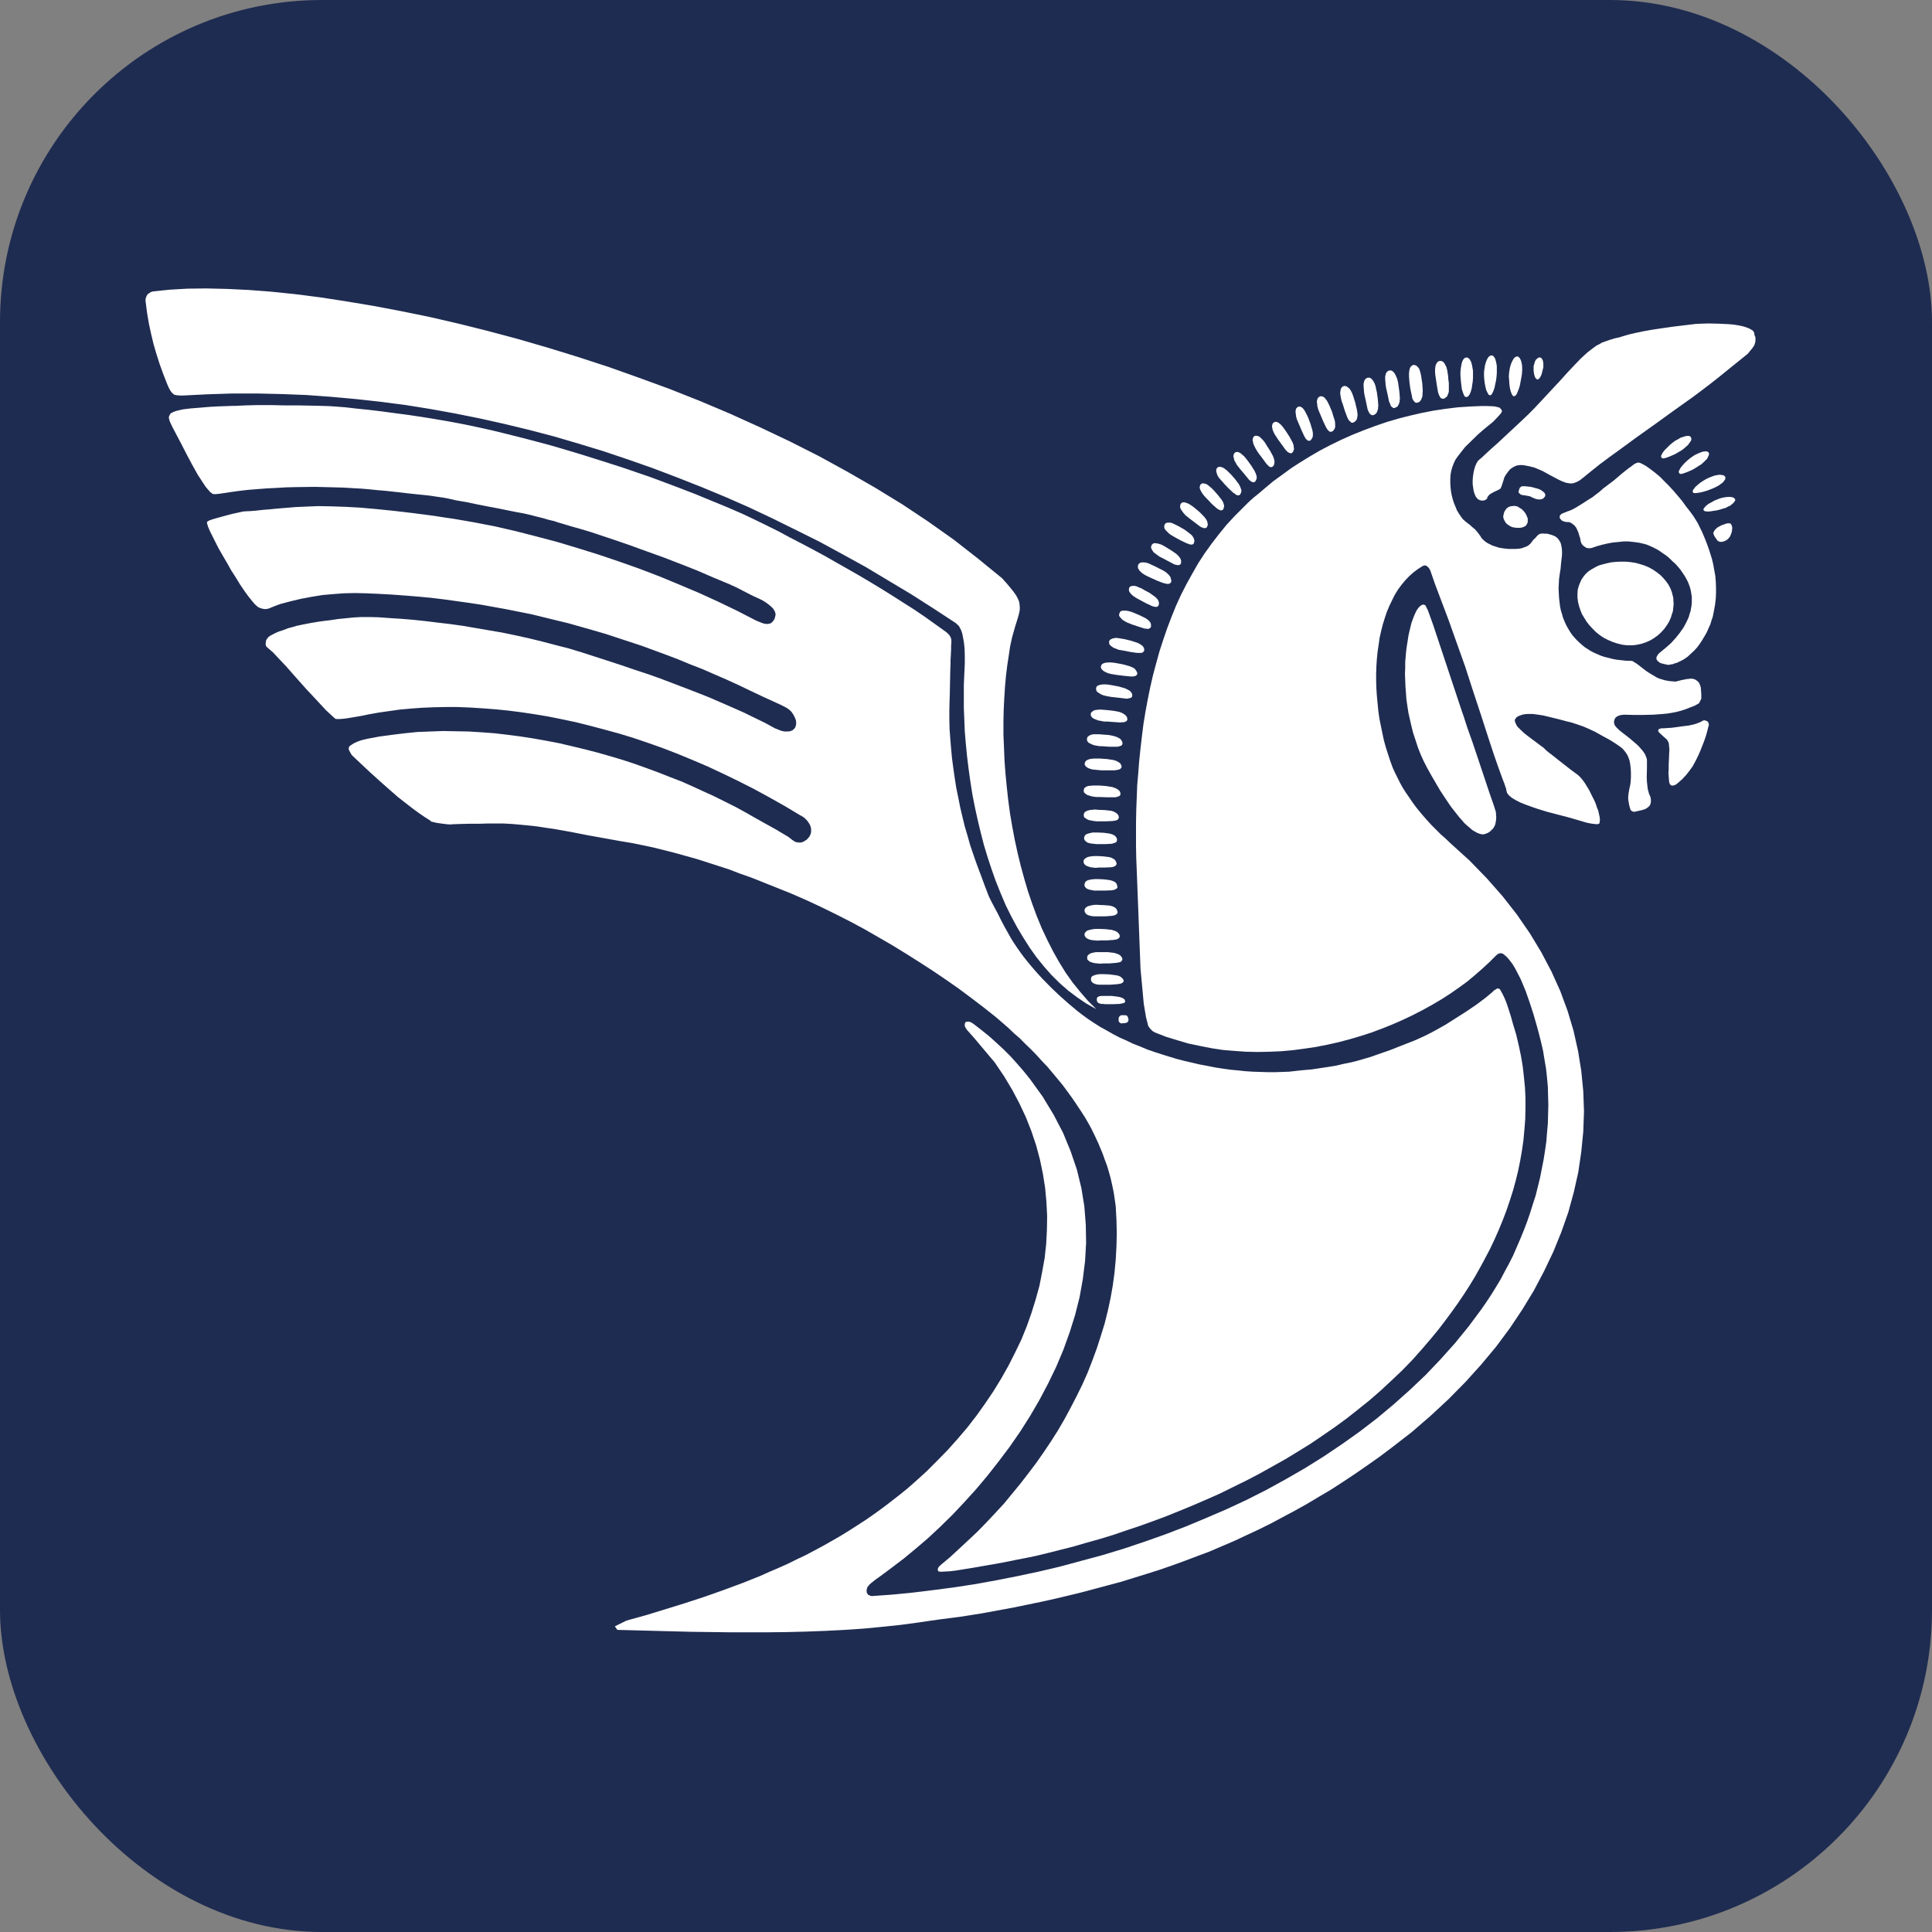 <svg width="24" height="24" viewBox="0 0 24 24" fill="none" xmlns="http://www.w3.org/2000/svg">
<rect x="0" y="0" width="24" height="24" fill="#808080" stroke="none"/>
<rect width="24" height="24" rx="4" fill="#1F2C51"/>
<path d="M18.906 4.646L18.899 4.689L18.89 4.736L18.881 4.786L18.868 4.829L18.853 4.867L18.84 4.898L18.831 4.907L18.824 4.916L18.815 4.92L18.806 4.923L18.799 4.92L18.79 4.913L18.784 4.904L18.778 4.891L18.765 4.857L18.756 4.817L18.75 4.77L18.747 4.721L18.743 4.674L18.747 4.627L18.753 4.587L18.762 4.547L18.774 4.512L18.787 4.484L18.8 4.46L18.815 4.441L18.825 4.435L18.834 4.432L18.84 4.428H18.856L18.865 4.435L18.871 4.441L18.878 4.447L18.89 4.469L18.899 4.494L18.906 4.528L18.909 4.562V4.602L18.906 4.646ZM18.594 4.63L18.591 4.674L18.585 4.724L18.575 4.77L18.566 4.814L18.553 4.854L18.538 4.885L18.532 4.895L18.525 4.904L18.516 4.91H18.507L18.5 4.907L18.491 4.901L18.485 4.891L18.479 4.879L18.463 4.848L18.453 4.808L18.444 4.761L18.438 4.714L18.435 4.665V4.621L18.441 4.578L18.447 4.54L18.457 4.503L18.469 4.472L18.482 4.447L18.497 4.428L18.507 4.422L18.513 4.419L18.522 4.416H18.538L18.544 4.419L18.553 4.425L18.56 4.435L18.572 4.453L18.581 4.481L18.588 4.512L18.594 4.547V4.587V4.63ZM18.298 4.646V4.693L18.295 4.739L18.288 4.783L18.282 4.826L18.27 4.867L18.257 4.898L18.248 4.91L18.242 4.92L18.232 4.926L18.22 4.932H18.21L18.201 4.929L18.192 4.919L18.185 4.907L18.173 4.876L18.16 4.836L18.148 4.742L18.142 4.659V4.624L18.145 4.587L18.151 4.55L18.157 4.516L18.166 4.487L18.179 4.463L18.189 4.453L18.195 4.447L18.204 4.444L18.213 4.441H18.223L18.232 4.444L18.242 4.45L18.251 4.456L18.264 4.475L18.276 4.5L18.285 4.531L18.291 4.565L18.298 4.606V4.646H18.298ZM17.989 4.671L17.992 4.714L17.998 4.758V4.86L17.995 4.876L17.989 4.895L17.983 4.907L17.977 4.923L17.967 4.932L17.955 4.941L17.942 4.951L17.927 4.954L17.914 4.951L17.902 4.947L17.892 4.938L17.886 4.926L17.877 4.91L17.87 4.891L17.864 4.873L17.849 4.786L17.836 4.699L17.83 4.661L17.827 4.627V4.59L17.83 4.559L17.836 4.531L17.849 4.509L17.855 4.5L17.864 4.491L17.874 4.487L17.886 4.484H17.908L17.918 4.491L17.927 4.494L17.942 4.512L17.955 4.534L17.968 4.562L17.977 4.596L17.983 4.63L17.989 4.671ZM17.662 4.724L17.668 4.764L17.671 4.808L17.674 4.851L17.671 4.891V4.91L17.668 4.929L17.662 4.944L17.656 4.96L17.649 4.972L17.64 4.985L17.628 4.994L17.615 5L17.599 5.003H17.587L17.578 4.997L17.568 4.988L17.559 4.976L17.549 4.96L17.543 4.944L17.54 4.923L17.521 4.836L17.509 4.752L17.506 4.715L17.503 4.677V4.643L17.506 4.609L17.512 4.581L17.521 4.559L17.531 4.55L17.537 4.544L17.546 4.537L17.559 4.534H17.568L17.581 4.537L17.59 4.54L17.599 4.547L17.615 4.562L17.631 4.584L17.64 4.612L17.649 4.646L17.656 4.683L17.662 4.724ZM17.372 4.783L17.378 4.826L17.384 4.87L17.387 4.91L17.39 4.951L17.387 4.969V4.988L17.381 5.006L17.378 5.019L17.369 5.034L17.363 5.047L17.35 5.056L17.337 5.062L17.322 5.069H17.309L17.3 5.062L17.288 5.053L17.278 5.044L17.272 5.028L17.266 5.01L17.256 4.991L17.238 4.904L17.219 4.82L17.213 4.783L17.21 4.745L17.207 4.711V4.68L17.213 4.652L17.222 4.627L17.232 4.618L17.238 4.612L17.247 4.606L17.26 4.602H17.282L17.291 4.606L17.3 4.612L17.316 4.627L17.331 4.649L17.344 4.677L17.357 4.708L17.366 4.746L17.372 4.783ZM17.104 4.873L17.11 4.916L17.116 4.96L17.119 5L17.122 5.041L17.119 5.059V5.078L17.113 5.094L17.11 5.109L17.101 5.125L17.094 5.137L17.082 5.146L17.069 5.153L17.054 5.159L17.041 5.156L17.032 5.153L17.02 5.143L17.01 5.131L17.004 5.118L16.994 5.1L16.988 5.081L16.97 4.994L16.951 4.91L16.945 4.873L16.942 4.835L16.939 4.801V4.767L16.945 4.739L16.954 4.717L16.963 4.708L16.97 4.702L16.979 4.696L16.991 4.692H17.013L17.023 4.696L17.032 4.702L17.048 4.717L17.063 4.739L17.076 4.764L17.088 4.798L17.095 4.835L17.104 4.873ZM16.823 4.963L16.836 5.003L16.845 5.044L16.855 5.084L16.861 5.124L16.864 5.143V5.162L16.861 5.18L16.858 5.196L16.855 5.208L16.845 5.224L16.836 5.233L16.823 5.243L16.811 5.249L16.798 5.252L16.786 5.249L16.776 5.239L16.764 5.23L16.755 5.218L16.745 5.202L16.736 5.184L16.705 5.1L16.68 5.019L16.667 4.985L16.658 4.947L16.652 4.913L16.648 4.882L16.652 4.851L16.658 4.826L16.664 4.817L16.67 4.811L16.68 4.801L16.689 4.798L16.698 4.795H16.711L16.72 4.798L16.73 4.801L16.748 4.814L16.767 4.832L16.783 4.857L16.798 4.888L16.811 4.923L16.823 4.963ZM16.53 5.075L16.546 5.112L16.558 5.153L16.571 5.193L16.583 5.233L16.586 5.268V5.302L16.583 5.317L16.577 5.33L16.568 5.342L16.558 5.355L16.546 5.361L16.533 5.364H16.524L16.511 5.358L16.502 5.348L16.49 5.336L16.48 5.32L16.471 5.305L16.433 5.224L16.402 5.15L16.387 5.115L16.374 5.081L16.365 5.047L16.362 5.016L16.358 4.985L16.365 4.96L16.368 4.951L16.374 4.941L16.38 4.935L16.39 4.929L16.399 4.923H16.421L16.43 4.926L16.449 4.935L16.465 4.954L16.483 4.976L16.499 5.007L16.515 5.038L16.53 5.075ZM16.253 5.193L16.281 5.271L16.303 5.345L16.309 5.379V5.414L16.306 5.429L16.3 5.442L16.293 5.454L16.284 5.466L16.275 5.473L16.262 5.476H16.253L16.243 5.47L16.231 5.46L16.221 5.451L16.212 5.435L16.203 5.42L16.168 5.345L16.137 5.271L16.122 5.237L16.109 5.206L16.1 5.171L16.097 5.14L16.093 5.112L16.097 5.091L16.1 5.078L16.106 5.069L16.112 5.063L16.122 5.056L16.128 5.053L16.137 5.05H16.146L16.156 5.053L16.175 5.063L16.19 5.078L16.206 5.1L16.221 5.128L16.237 5.159L16.253 5.193ZM15.975 5.358L16.019 5.426L16.056 5.494L16.069 5.529L16.072 5.56L16.075 5.575L16.072 5.588L16.066 5.603L16.06 5.616L16.05 5.625L16.041 5.631H16.031L16.022 5.628L16.009 5.622L15.997 5.616L15.985 5.603L15.972 5.591L15.922 5.522L15.875 5.457L15.857 5.429L15.838 5.401L15.822 5.37L15.81 5.342L15.804 5.314L15.801 5.289L15.804 5.28L15.807 5.271L15.81 5.261L15.819 5.252L15.825 5.246L15.835 5.243L15.844 5.24H15.854L15.872 5.246L15.891 5.258L15.913 5.277L15.932 5.299L15.953 5.327L15.975 5.358ZM15.732 5.529L15.776 5.597L15.813 5.665L15.826 5.7L15.832 5.731V5.746L15.829 5.762L15.826 5.774L15.819 5.787L15.81 5.796L15.801 5.802H15.779L15.766 5.796L15.757 5.787L15.745 5.774L15.732 5.762L15.682 5.693L15.635 5.631L15.614 5.6L15.598 5.572L15.582 5.541L15.57 5.513L15.564 5.485L15.56 5.463L15.564 5.451V5.441L15.57 5.432L15.576 5.423L15.585 5.417L15.592 5.413H15.61L15.629 5.417L15.651 5.429L15.67 5.448L15.691 5.469L15.713 5.497L15.732 5.529ZM15.498 5.721L15.545 5.786L15.586 5.852L15.601 5.886L15.611 5.917V5.945L15.604 5.961L15.598 5.973L15.592 5.982L15.583 5.989L15.573 5.992L15.561 5.989L15.548 5.985L15.536 5.976L15.523 5.967L15.511 5.954L15.458 5.889L15.408 5.83L15.386 5.802L15.364 5.774L15.349 5.746L15.333 5.718L15.327 5.69L15.321 5.665L15.324 5.656V5.647L15.33 5.637L15.336 5.628L15.342 5.622L15.352 5.616H15.361L15.371 5.613L15.389 5.619L15.408 5.628L15.43 5.647L15.452 5.665L15.476 5.693L15.498 5.721ZM15.29 5.892L15.342 5.951L15.389 6.013L15.405 6.044L15.417 6.076L15.421 6.091V6.104L15.417 6.119L15.411 6.132L15.405 6.144L15.396 6.15L15.386 6.153H15.374L15.361 6.15L15.349 6.141L15.336 6.131L15.321 6.122L15.261 6.066L15.205 6.007L15.184 5.982L15.162 5.958L15.14 5.933L15.124 5.905L15.115 5.88L15.109 5.855V5.833L15.112 5.824L15.118 5.815L15.124 5.808L15.134 5.802L15.14 5.799H15.149L15.171 5.802L15.19 5.808L15.215 5.824L15.24 5.843L15.264 5.867L15.29 5.892ZM15.078 6.091L15.127 6.147L15.174 6.206L15.193 6.237L15.202 6.265L15.206 6.281V6.293L15.202 6.305L15.199 6.321L15.193 6.33L15.184 6.336L15.174 6.34H15.165L15.152 6.336L15.14 6.33L15.124 6.321L15.112 6.312L15.053 6.259L15 6.203L14.978 6.181L14.956 6.156L14.937 6.131L14.922 6.107L14.909 6.082L14.903 6.06V6.048L14.906 6.038L14.909 6.029L14.912 6.02L14.919 6.013L14.928 6.01L14.934 6.004H14.944L14.962 6.007L14.984 6.013L15.006 6.026L15.028 6.045L15.053 6.066L15.078 6.091ZM14.847 6.315L14.906 6.365L14.959 6.42L14.981 6.448L14.996 6.476L14.999 6.492L15.003 6.507V6.52L14.999 6.535L14.993 6.548L14.984 6.557L14.975 6.56H14.953L14.937 6.554L14.921 6.548L14.906 6.539L14.84 6.489L14.778 6.442L14.75 6.42L14.725 6.399L14.703 6.374L14.685 6.349L14.669 6.327L14.66 6.303V6.281L14.663 6.271L14.666 6.262L14.672 6.253L14.678 6.247L14.688 6.243L14.694 6.24H14.716L14.737 6.247L14.762 6.256L14.787 6.271L14.815 6.29L14.847 6.315ZM14.65 6.542L14.719 6.582L14.781 6.629L14.806 6.65L14.825 6.678L14.831 6.691L14.834 6.703L14.838 6.719L14.834 6.734L14.831 6.747L14.825 6.756L14.816 6.762L14.806 6.765H14.794L14.778 6.762L14.763 6.756L14.744 6.75L14.672 6.716L14.604 6.679L14.576 6.663L14.544 6.644L14.52 6.626L14.498 6.604L14.479 6.585L14.466 6.564L14.463 6.551V6.532L14.466 6.52L14.47 6.514L14.476 6.504L14.485 6.498L14.491 6.495L14.51 6.492H14.535L14.56 6.498L14.588 6.511L14.619 6.526L14.65 6.542ZM14.489 6.8L14.554 6.84L14.616 6.883L14.641 6.908L14.66 6.933L14.666 6.946L14.672 6.961V6.989L14.669 7.001L14.663 7.011L14.654 7.017L14.641 7.02H14.629L14.613 7.017L14.597 7.014L14.582 7.008L14.51 6.97L14.441 6.933L14.41 6.918L14.382 6.899L14.357 6.88L14.332 6.862L14.317 6.84L14.304 6.818L14.301 6.809L14.298 6.796L14.301 6.787L14.304 6.778L14.307 6.768L14.314 6.762L14.32 6.756L14.329 6.75L14.348 6.747L14.37 6.75L14.398 6.756L14.426 6.765L14.457 6.781L14.489 6.8ZM14.336 7.03L14.373 7.048L14.41 7.067L14.448 7.086L14.482 7.107L14.51 7.132L14.532 7.157L14.541 7.172L14.544 7.185L14.548 7.2L14.551 7.216L14.548 7.232L14.541 7.241L14.532 7.247L14.52 7.253H14.491L14.473 7.247L14.454 7.244L14.373 7.213L14.298 7.179L14.264 7.163L14.233 7.148L14.201 7.129L14.177 7.11L14.155 7.088L14.142 7.067L14.136 7.057V7.023L14.142 7.014L14.145 7.005L14.155 6.998L14.161 6.992L14.183 6.986H14.208L14.236 6.989L14.267 6.998L14.301 7.014L14.336 7.03ZM14.211 7.328L14.28 7.365L14.342 7.409L14.367 7.43L14.386 7.455L14.392 7.468L14.395 7.48L14.398 7.496L14.395 7.508L14.392 7.52L14.386 7.53L14.376 7.536L14.367 7.539H14.354L14.339 7.536L14.323 7.533L14.307 7.527L14.233 7.492L14.164 7.455L14.136 7.44L14.108 7.424L14.08 7.405L14.058 7.387L14.039 7.365L14.027 7.346L14.024 7.334V7.315L14.027 7.306L14.03 7.297L14.036 7.29L14.046 7.284L14.052 7.281L14.07 7.278H14.095L14.12 7.284L14.148 7.297L14.18 7.309L14.211 7.328ZM14.089 7.614L14.161 7.645L14.23 7.679L14.258 7.698L14.28 7.719L14.289 7.732L14.295 7.744L14.298 7.76V7.788L14.292 7.797L14.283 7.803L14.273 7.81L14.261 7.813L14.245 7.81H14.23L14.214 7.807L14.136 7.782L14.061 7.757L14.03 7.744L13.999 7.732L13.971 7.716L13.946 7.701L13.927 7.682L13.912 7.664L13.905 7.654L13.902 7.645V7.633L13.905 7.623L13.909 7.614L13.912 7.604L13.918 7.598L13.924 7.592L13.943 7.586H13.992L14.024 7.592L14.055 7.601L14.089 7.614ZM13.971 7.94L14.049 7.959L14.127 7.984L14.158 7.999L14.186 8.018L14.196 8.027L14.205 8.04L14.211 8.052L14.214 8.068V8.08L14.208 8.093L14.202 8.099L14.193 8.105L14.18 8.111H14.127L14.043 8.099L13.962 8.083L13.927 8.077L13.893 8.071L13.862 8.058L13.831 8.046L13.809 8.03L13.79 8.015L13.784 8.005L13.778 7.996V7.965L13.784 7.956L13.787 7.949L13.797 7.943L13.815 7.934L13.837 7.928L13.865 7.924L13.899 7.928L13.934 7.934L13.971 7.94ZM13.871 8.238L13.955 8.254L14.033 8.276L14.068 8.291L14.096 8.307L14.105 8.319L14.114 8.332L14.121 8.344L14.127 8.357V8.372L14.124 8.381L14.114 8.391L14.105 8.397L14.092 8.4L14.077 8.403H14.04L13.952 8.394L13.871 8.384L13.834 8.378L13.8 8.372L13.765 8.363L13.734 8.35L13.709 8.335L13.69 8.319L13.684 8.31L13.678 8.3L13.675 8.291V8.282L13.678 8.272L13.681 8.263L13.687 8.254L13.694 8.248L13.712 8.238L13.737 8.232L13.765 8.229H13.796L13.834 8.232L13.871 8.238ZM13.812 8.512L13.893 8.527L13.971 8.549L14.005 8.565L14.033 8.58L14.046 8.593L14.055 8.605L14.062 8.618L14.065 8.63V8.645L14.062 8.655L14.055 8.664L14.043 8.67L14.03 8.673L14.015 8.677L13.996 8.68L13.977 8.677L13.89 8.667L13.809 8.658L13.772 8.652L13.737 8.645L13.703 8.636L13.675 8.624L13.65 8.608L13.628 8.593L13.622 8.583L13.619 8.574L13.616 8.565V8.546L13.619 8.537L13.625 8.527L13.631 8.521L13.65 8.512L13.675 8.505L13.703 8.502H13.737L13.772 8.505L13.812 8.512ZM13.743 8.82L13.828 8.829L13.906 8.844L13.94 8.857L13.971 8.876L13.98 8.885L13.99 8.894L13.999 8.907L14.002 8.922L14.005 8.935L14.002 8.947L13.996 8.956L13.984 8.963L13.971 8.969L13.956 8.972H13.94L13.918 8.975L13.831 8.969L13.75 8.963H13.712L13.678 8.956L13.644 8.95L13.613 8.938L13.588 8.928L13.566 8.913L13.56 8.904L13.554 8.894L13.55 8.885V8.863L13.554 8.854L13.56 8.848L13.566 8.842L13.582 8.829L13.607 8.82L13.635 8.817L13.669 8.814L13.703 8.817L13.743 8.82ZM13.69 9.124L13.728 9.127L13.771 9.13L13.809 9.137L13.846 9.146L13.88 9.158L13.909 9.174L13.921 9.183L13.93 9.196L13.937 9.208L13.943 9.22V9.245L13.937 9.255L13.927 9.264L13.915 9.267L13.899 9.273L13.88 9.276H13.778L13.697 9.27H13.662L13.628 9.264L13.594 9.258L13.566 9.248L13.541 9.236L13.519 9.224L13.513 9.214L13.506 9.205L13.503 9.196V9.174L13.506 9.164L13.51 9.155L13.516 9.149L13.534 9.136L13.556 9.127L13.584 9.121H13.653L13.69 9.124ZM13.665 9.423L13.75 9.429L13.831 9.441L13.865 9.451L13.893 9.466L13.906 9.475L13.918 9.485L13.924 9.497L13.93 9.51L13.934 9.525L13.93 9.534L13.924 9.544L13.915 9.553L13.902 9.559L13.887 9.562L13.868 9.566L13.849 9.569H13.678L13.644 9.566L13.606 9.562L13.572 9.559L13.541 9.55L13.516 9.541L13.494 9.525L13.485 9.519L13.482 9.51L13.475 9.5V9.479L13.479 9.469L13.482 9.463L13.488 9.454L13.506 9.441L13.528 9.432L13.556 9.426L13.591 9.423H13.625H13.665ZM13.653 9.758L13.737 9.764L13.818 9.777L13.852 9.789L13.884 9.805L13.893 9.814L13.906 9.823L13.912 9.836L13.918 9.848V9.873L13.912 9.882L13.899 9.892L13.887 9.895L13.871 9.901L13.856 9.904H13.75L13.665 9.901H13.628L13.594 9.898L13.559 9.892L13.528 9.882L13.5 9.873L13.482 9.857L13.472 9.851L13.466 9.842L13.463 9.833V9.811L13.466 9.802L13.469 9.792L13.475 9.786L13.494 9.773L13.516 9.764L13.547 9.761L13.578 9.758H13.653V9.758ZM13.644 10.06L13.725 10.063L13.803 10.072L13.834 10.081L13.862 10.097L13.874 10.106L13.884 10.116L13.893 10.128L13.896 10.14L13.899 10.156L13.896 10.165L13.89 10.175L13.881 10.184L13.871 10.19L13.856 10.193L13.84 10.196L13.822 10.199L13.737 10.203H13.622L13.588 10.199L13.556 10.193L13.525 10.187L13.5 10.175L13.482 10.162L13.472 10.156L13.466 10.146L13.463 10.137V10.115L13.466 10.106L13.469 10.097L13.475 10.091L13.491 10.078L13.513 10.069L13.541 10.062L13.572 10.059L13.606 10.056L13.644 10.06ZM13.637 10.342L13.712 10.345L13.784 10.355L13.815 10.364L13.843 10.377L13.852 10.386L13.862 10.395L13.871 10.408L13.874 10.42L13.877 10.436L13.874 10.445L13.871 10.454L13.862 10.464L13.849 10.47L13.837 10.473L13.821 10.479L13.803 10.482L13.725 10.486H13.619L13.588 10.482L13.556 10.479L13.528 10.473L13.503 10.464L13.485 10.448L13.478 10.442L13.472 10.433L13.469 10.423L13.466 10.414L13.469 10.402V10.392L13.475 10.386L13.478 10.377L13.494 10.364L13.516 10.355L13.541 10.349L13.569 10.342H13.637V10.342ZM13.631 10.634L13.706 10.638L13.778 10.647L13.809 10.656L13.837 10.672L13.846 10.678L13.856 10.69L13.862 10.703L13.868 10.715L13.871 10.728L13.868 10.74L13.862 10.749L13.856 10.756L13.843 10.762L13.831 10.768L13.815 10.771L13.796 10.774L13.719 10.777H13.644L13.613 10.781L13.578 10.777L13.55 10.774L13.522 10.765L13.497 10.756L13.478 10.743L13.472 10.734L13.466 10.728L13.463 10.718L13.46 10.706V10.697L13.463 10.687L13.466 10.678L13.472 10.672L13.488 10.659L13.51 10.647L13.534 10.641L13.563 10.637L13.594 10.634H13.631V10.634ZM13.64 10.92L13.715 10.924L13.787 10.933L13.818 10.942L13.846 10.954L13.859 10.964L13.868 10.976L13.874 10.986L13.877 11.001L13.881 11.014V11.026L13.874 11.036L13.865 11.042L13.852 11.048L13.84 11.054L13.824 11.057L13.809 11.06L13.731 11.063H13.591L13.559 11.057L13.531 11.051L13.506 11.042L13.488 11.029L13.482 11.02L13.475 11.011L13.472 11.001V10.982L13.475 10.973L13.478 10.964L13.482 10.958L13.497 10.942L13.519 10.933L13.544 10.927L13.572 10.923L13.606 10.92H13.64V10.92ZM13.64 11.241L13.715 11.244L13.787 11.25L13.821 11.259L13.846 11.272L13.859 11.281L13.868 11.29L13.874 11.303L13.88 11.318L13.884 11.331L13.88 11.343L13.874 11.352L13.868 11.359L13.856 11.365L13.843 11.371L13.828 11.374L13.809 11.377L13.731 11.383H13.591L13.562 11.38L13.534 11.374L13.509 11.365L13.491 11.352L13.485 11.343L13.478 11.334L13.475 11.324L13.472 11.315V11.306L13.475 11.296L13.478 11.287L13.485 11.278L13.5 11.265L13.519 11.256L13.544 11.25L13.572 11.243L13.606 11.24H13.64V11.241ZM13.653 11.539L13.731 11.542L13.809 11.551L13.843 11.561L13.871 11.573L13.884 11.582L13.893 11.592L13.902 11.604L13.909 11.617V11.642L13.902 11.651L13.893 11.657L13.881 11.666L13.868 11.67L13.85 11.673L13.834 11.676L13.75 11.682H13.672L13.634 11.685L13.6 11.682L13.569 11.679L13.538 11.673L13.513 11.663L13.494 11.651L13.485 11.642L13.479 11.632L13.475 11.623L13.472 11.614V11.604L13.475 11.595L13.479 11.586L13.485 11.579L13.5 11.564L13.522 11.555L13.55 11.548L13.581 11.542L13.616 11.539H13.653V11.539ZM13.684 11.828H13.765L13.84 11.837L13.874 11.847L13.902 11.859L13.915 11.868L13.924 11.877L13.934 11.89L13.94 11.902L13.943 11.915L13.94 11.927L13.934 11.937L13.924 11.946L13.915 11.952L13.899 11.955L13.884 11.958L13.865 11.961L13.781 11.968H13.703L13.669 11.971L13.634 11.968L13.6 11.965L13.572 11.958L13.544 11.949L13.525 11.937L13.516 11.927L13.509 11.921L13.506 11.912V11.881L13.513 11.871L13.516 11.865L13.534 11.85L13.556 11.84L13.581 11.834L13.612 11.828H13.647H13.684ZM13.7 12.101L13.781 12.104L13.856 12.114L13.89 12.12L13.918 12.132L13.93 12.142L13.94 12.151L13.949 12.161L13.956 12.173L13.959 12.185L13.956 12.195L13.949 12.204L13.94 12.21L13.93 12.216L13.915 12.22L13.899 12.223L13.881 12.226L13.796 12.232H13.653L13.625 12.229L13.603 12.223L13.581 12.213L13.566 12.201L13.563 12.195L13.556 12.188L13.553 12.179V12.151L13.559 12.136L13.569 12.126L13.588 12.117L13.606 12.111L13.634 12.104L13.666 12.101H13.7ZM13.74 12.372H13.812L13.884 12.381L13.915 12.387L13.943 12.397L13.952 12.403L13.962 12.409L13.971 12.418L13.974 12.428L13.977 12.437V12.446L13.971 12.453L13.962 12.459L13.94 12.465L13.906 12.471L13.831 12.474H13.725L13.7 12.471H13.678L13.659 12.465L13.644 12.459L13.634 12.45L13.628 12.437L13.625 12.425V12.409L13.628 12.396L13.634 12.387L13.644 12.381L13.659 12.375L13.681 12.372H13.706H13.74ZM13.946 12.611H13.971L13.993 12.614L14.002 12.62L14.008 12.63L14.014 12.642L14.018 12.661V12.676L14.014 12.689L14.005 12.698L13.996 12.704L13.974 12.71H13.949L13.94 12.713H13.93L13.921 12.71L13.911 12.704L13.905 12.698L13.899 12.692L13.896 12.679V12.651L13.899 12.639L13.902 12.63L13.912 12.623L13.918 12.617L13.927 12.611H13.946V12.611ZM13.619 12.536L13.497 12.468L13.382 12.39L13.27 12.306L13.164 12.213L13.064 12.114L12.97 12.008L12.877 11.893L12.793 11.775L12.712 11.648L12.634 11.517L12.562 11.383L12.493 11.244L12.431 11.098L12.372 10.951L12.319 10.802L12.269 10.65L12.222 10.495L12.182 10.339L12.144 10.181L12.11 10.025L12.079 9.867L12.054 9.708L12.032 9.55L12.013 9.394L11.998 9.242L11.985 9.087L11.979 8.938L11.973 8.792V8.509L11.979 8.372L11.985 8.242V8.142L11.982 8.052L11.973 7.971L11.96 7.903L11.954 7.872L11.945 7.844L11.935 7.819L11.923 7.797L11.913 7.779L11.898 7.763L11.885 7.751L11.87 7.738L11.595 7.558L11.318 7.381L11.037 7.213L10.757 7.045L10.47 6.887L10.183 6.731L9.89 6.585L9.6 6.442L9.304 6.302L9.008 6.172L8.709 6.048L8.41 5.93L8.107 5.815L7.805 5.709L7.499 5.606L7.194 5.513L6.888 5.423L6.58 5.342L6.274 5.268L5.966 5.199L5.657 5.137L5.348 5.081L5.037 5.031L4.728 4.991L4.419 4.957L4.111 4.929L3.805 4.907L3.497 4.895L3.191 4.888H2.886L2.58 4.898L2.278 4.913H2.234L2.197 4.91L2.181 4.907L2.169 4.904L2.156 4.898L2.147 4.888L2.128 4.87L2.11 4.842L2.094 4.811L2.075 4.767L2.029 4.649L1.985 4.528L1.944 4.4L1.907 4.273L1.876 4.143L1.848 4.012L1.826 3.881L1.81 3.754L1.807 3.729L1.81 3.707L1.817 3.686L1.826 3.667L1.838 3.652L1.857 3.639L1.876 3.627L1.901 3.62L2.103 3.599L2.325 3.586L2.562 3.583L2.817 3.589L3.088 3.602L3.375 3.624L3.675 3.655L3.986 3.695L4.31 3.745L4.644 3.801L4.987 3.866L5.339 3.938L5.698 4.021L6.062 4.112L6.433 4.211L6.808 4.32L7.182 4.435L7.562 4.559L7.939 4.693L8.319 4.832L8.697 4.982L9.071 5.14L9.442 5.308L9.809 5.482L10.171 5.665L10.523 5.858L10.869 6.057L11.209 6.265L11.536 6.483L11.851 6.706L12.154 6.943L12.447 7.182L12.503 7.244L12.55 7.3L12.59 7.35L12.621 7.393L12.643 7.434L12.659 7.471L12.665 7.505L12.668 7.539V7.574L12.662 7.608L12.652 7.648L12.64 7.689L12.609 7.788L12.574 7.912L12.549 8.024L12.531 8.145L12.512 8.27L12.496 8.4L12.484 8.537L12.475 8.68L12.468 8.826L12.465 8.975V9.131L12.472 9.286L12.478 9.444L12.49 9.606L12.506 9.771L12.524 9.935L12.546 10.1L12.574 10.265L12.605 10.43L12.64 10.591L12.68 10.756L12.724 10.917L12.771 11.076L12.824 11.231L12.88 11.383L12.942 11.533L13.011 11.679L13.082 11.819L13.157 11.952L13.238 12.083L13.326 12.207L13.419 12.322L13.516 12.434L13.619 12.536Z" fill="white"/>
<path d="M11.681 19.445L11.799 19.346L11.914 19.24L12.028 19.134L12.143 19.026L12.255 18.911L12.363 18.796L12.472 18.678L12.574 18.554L12.676 18.43L12.775 18.302L12.871 18.175L12.964 18.042L13.054 17.908L13.141 17.771L13.222 17.632L13.299 17.489L13.373 17.346L13.445 17.2L13.51 17.054L13.569 16.902L13.624 16.753L13.674 16.598L13.721 16.446L13.761 16.287L13.795 16.129L13.823 15.971L13.845 15.809L13.86 15.648L13.869 15.483L13.873 15.319L13.869 15.154L13.86 14.986L13.848 14.9L13.835 14.813L13.817 14.726L13.798 14.642L13.776 14.561L13.752 14.48L13.724 14.406L13.699 14.335L13.646 14.207L13.597 14.102L13.559 14.024L13.532 13.974L13.482 13.887L13.429 13.804L13.373 13.72L13.318 13.639L13.259 13.558L13.2 13.478L13.138 13.403L13.073 13.325L13.011 13.251L12.943 13.18L12.878 13.108L12.809 13.037L12.738 12.969L12.67 12.9L12.595 12.835L12.524 12.767L12.376 12.639L12.224 12.518L12.069 12.4L11.911 12.282L11.752 12.171L11.591 12.062L11.427 11.956L11.266 11.854L11.089 11.745L10.913 11.643L10.739 11.543L10.566 11.45L10.389 11.36L10.212 11.273L10.026 11.186L9.834 11.102L9.58 11L9.323 10.898L9.189 10.851L9.059 10.801L8.926 10.758L8.79 10.714L8.656 10.671L8.523 10.634L8.387 10.596L8.253 10.562L8.117 10.528L7.984 10.5L7.847 10.472L7.714 10.45L7.509 10.413L7.302 10.376L7.094 10.335L6.886 10.298L6.781 10.283L6.679 10.267L6.573 10.255L6.468 10.245L6.366 10.236L6.26 10.23H6.05L5.954 10.233H5.827L5.706 10.236L5.625 10.239L5.594 10.242L5.551 10.239L5.504 10.233L5.458 10.227L5.414 10.22L5.38 10.211L5.365 10.208L5.355 10.205L5.349 10.199V10.196L5.275 10.149L5.203 10.1L5.135 10.05L5.07 10L4.943 9.901L4.822 9.795L4.707 9.693L4.593 9.59L4.481 9.485L4.369 9.379L4.348 9.342L4.332 9.311V9.295L4.335 9.28L4.345 9.267L4.366 9.252L4.397 9.233L4.435 9.215L4.487 9.196L4.565 9.177L4.717 9.149L4.872 9.128L5.027 9.109L5.185 9.093L5.343 9.087L5.504 9.081L5.662 9.084L5.823 9.087L5.984 9.097L6.145 9.109L6.307 9.128L6.468 9.149L6.629 9.174L6.787 9.202L6.948 9.233L7.106 9.27L7.264 9.308L7.419 9.348L7.574 9.392L7.729 9.438L7.881 9.488L8.03 9.541L8.179 9.596L8.321 9.652L8.467 9.708L8.606 9.77L8.743 9.833L8.879 9.895L9.009 9.96L9.139 10.025L9.263 10.093L9.384 10.162L9.511 10.233L9.641 10.305L9.697 10.339L9.75 10.37L9.796 10.398L9.827 10.422L9.843 10.435L9.858 10.444L9.871 10.454L9.886 10.46L9.902 10.463L9.917 10.466H9.948L9.964 10.463L9.976 10.457L9.992 10.45L10.004 10.441L10.02 10.432L10.032 10.419L10.045 10.404L10.057 10.389L10.066 10.37L10.072 10.354L10.076 10.336V10.298L10.072 10.277L10.066 10.258L10.057 10.239L10.048 10.224L10.035 10.205L10.023 10.19L10.007 10.174L9.992 10.159L9.973 10.146L9.958 10.137L9.939 10.127L9.747 10.012L9.555 9.904L9.366 9.801L9.177 9.705L8.985 9.612L8.799 9.525L8.61 9.444L8.424 9.367L8.238 9.295L8.055 9.23L7.872 9.168L7.689 9.112L7.509 9.063L7.332 9.016L7.156 8.972L6.982 8.935L6.812 8.901L6.645 8.873L6.477 8.848L6.313 8.827L6.152 8.811L5.994 8.799L5.835 8.789L5.684 8.783H5.535L5.389 8.786L5.243 8.792L5.107 8.802L4.971 8.814L4.837 8.833L4.71 8.851L4.586 8.873L4.478 8.895L4.366 8.914L4.311 8.923L4.261 8.929L4.218 8.932H4.174L4.162 8.926L4.149 8.914L4.134 8.901L4.094 8.864L4.044 8.817L3.932 8.696L3.802 8.557L3.672 8.411L3.554 8.277L3.455 8.172L3.393 8.106L3.337 8.057L3.309 8.032L3.303 8.019L3.3 8.007V7.994L3.303 7.973L3.306 7.954L3.319 7.933L3.334 7.914L3.356 7.898L3.384 7.883L3.421 7.864L3.464 7.845L3.52 7.827L3.576 7.805L3.632 7.79L3.687 7.774L3.743 7.762L3.855 7.74L3.969 7.721L4.038 7.712L4.112 7.703L4.196 7.69L4.289 7.681L4.385 7.671L4.487 7.665H4.592L4.701 7.668L4.84 7.678L4.983 7.687L5.129 7.699L5.28 7.715L5.435 7.734L5.59 7.752L5.748 7.774L5.91 7.802L6.074 7.83L6.238 7.858L6.402 7.892L6.57 7.929L6.737 7.97L6.901 8.013L7.069 8.056L7.233 8.106L7.397 8.159L7.562 8.212L7.723 8.265L7.884 8.32L8.045 8.373L8.203 8.429L8.358 8.488L8.513 8.547L8.665 8.606L8.814 8.665L8.957 8.727L9.099 8.789L9.239 8.851L9.372 8.916L9.502 8.979L9.626 9.047L9.657 9.059L9.688 9.072L9.716 9.081L9.747 9.087H9.784L9.815 9.084L9.828 9.078L9.84 9.075L9.849 9.069L9.859 9.059L9.874 9.044L9.884 9.022L9.89 8.997V8.972L9.887 8.948L9.877 8.92L9.865 8.895L9.849 8.867L9.831 8.842L9.809 8.82L9.781 8.799L9.753 8.783L9.691 8.752L9.623 8.721L9.549 8.687L9.474 8.653L9.322 8.581L9.174 8.51L9.025 8.442L8.873 8.376L8.724 8.311L8.572 8.252L8.423 8.19L8.275 8.134L8.123 8.078L7.974 8.023L7.822 7.973L7.67 7.923L7.521 7.874L7.37 7.83L7.218 7.787L7.063 7.743L6.911 7.706L6.759 7.669L6.604 7.631L6.449 7.6L6.294 7.569L6.139 7.541L5.984 7.513L5.826 7.489L5.668 7.467L5.51 7.445L5.352 7.426L5.191 7.411L5.03 7.398L4.868 7.386L4.704 7.377L4.54 7.37L4.41 7.367L4.276 7.37L4.14 7.38L4.004 7.392L3.87 7.414L3.737 7.439L3.607 7.47L3.48 7.504L3.405 7.532L3.337 7.56L3.322 7.563L3.303 7.566H3.288L3.269 7.563L3.253 7.56L3.235 7.554L3.216 7.547L3.198 7.535L3.167 7.507L3.13 7.464L3.083 7.405L3.033 7.336L2.981 7.259L2.928 7.172L2.872 7.085L2.82 6.992L2.767 6.902L2.717 6.815L2.674 6.731L2.637 6.656L2.606 6.594L2.584 6.542L2.578 6.52L2.572 6.504V6.483L2.581 6.476L2.596 6.467L2.621 6.458L2.649 6.448L2.724 6.427L2.804 6.405L2.888 6.383L2.962 6.367L3.015 6.355L3.043 6.352L3.111 6.349L3.185 6.343L3.263 6.334L3.35 6.327L3.442 6.318L3.551 6.309L3.672 6.299L3.808 6.293L3.957 6.287L4.115 6.29L4.289 6.296L4.475 6.306L4.676 6.324L4.893 6.346L5.132 6.374L5.392 6.408L5.513 6.427L5.637 6.445L5.764 6.467L5.891 6.489L6.145 6.538L6.402 6.597L6.66 6.663L6.917 6.731L7.177 6.809L7.434 6.889L7.692 6.976L7.946 7.066L8.197 7.162L8.445 7.265L8.687 7.367L8.925 7.476L9.158 7.588L9.381 7.703L9.421 7.721L9.462 7.737L9.48 7.743L9.499 7.749H9.514L9.533 7.752L9.548 7.749L9.564 7.746L9.579 7.74L9.592 7.728L9.604 7.715L9.617 7.697L9.626 7.675L9.632 7.647L9.635 7.634L9.632 7.619L9.629 7.606L9.623 7.591L9.604 7.56L9.576 7.532L9.545 7.507L9.511 7.482L9.477 7.461L9.44 7.442L9.359 7.405L9.26 7.355L9.158 7.302L9.065 7.259L8.863 7.175L8.662 7.088L8.457 7.007L8.25 6.927L8.042 6.852L7.838 6.778L7.63 6.706L7.425 6.638L7.342 6.61L7.218 6.573L7.084 6.535L6.982 6.504L6.939 6.492L6.883 6.473L6.818 6.458L6.743 6.436L6.666 6.417L6.585 6.396L6.502 6.377L6.418 6.362L6.322 6.343L6.201 6.318L6.068 6.293L5.925 6.265L5.792 6.237L5.668 6.216L5.572 6.194L5.507 6.182L5.438 6.172L5.339 6.157L5.212 6.144L5.073 6.129L4.933 6.113L4.797 6.098L4.682 6.088L4.595 6.079L4.49 6.07L4.381 6.064L4.267 6.057L4.152 6.054L3.916 6.048L3.675 6.051L3.554 6.054L3.436 6.061L3.315 6.067L3.198 6.076L3.083 6.085L2.971 6.098L2.863 6.113L2.757 6.129L2.714 6.135L2.68 6.138H2.652L2.637 6.132L2.612 6.113L2.584 6.082L2.553 6.045L2.522 5.998L2.454 5.893L2.385 5.769L2.317 5.641L2.255 5.52L2.199 5.414L2.159 5.337L2.141 5.303L2.125 5.269L2.11 5.238L2.1 5.203L2.097 5.188L2.1 5.172L2.106 5.16L2.113 5.144L2.125 5.132L2.144 5.123L2.165 5.113L2.193 5.104L2.23 5.095L2.274 5.085L2.323 5.079L2.376 5.073L2.488 5.064L2.606 5.054L2.714 5.048L2.81 5.045L2.885 5.042H2.925L3.049 5.036L3.198 5.032H3.365L3.539 5.036H3.706L3.861 5.039L3.994 5.042L4.09 5.045L4.18 5.051L4.295 5.06L4.431 5.076L4.58 5.091L4.738 5.11L4.902 5.132L5.07 5.154L5.231 5.178L5.404 5.206L5.584 5.237L5.764 5.271L5.944 5.309L6.124 5.349L6.303 5.393L6.486 5.439L6.666 5.486L6.849 5.535L7.029 5.588L7.206 5.641L7.385 5.697L7.562 5.753L7.736 5.809L7.909 5.868L8.08 5.927L8.247 5.989L8.436 6.06L8.638 6.138L8.842 6.222L9.044 6.305L9.23 6.386L9.394 6.464L9.527 6.529L9.67 6.6L9.809 6.675L9.952 6.749L10.094 6.824L10.237 6.901L10.379 6.982L10.522 7.063L10.664 7.144L10.804 7.227L10.943 7.311L11.083 7.398L11.219 7.485L11.356 7.572L11.489 7.662L11.619 7.755L11.749 7.848L11.765 7.861L11.777 7.873L11.79 7.886L11.799 7.898L11.812 7.923L11.818 7.948V7.991L11.815 8.019V8.063L11.812 8.131L11.808 8.199V8.243L11.805 8.317L11.802 8.457L11.799 8.603L11.796 8.702L11.793 8.82V8.938L11.796 9.059L11.805 9.18L11.815 9.301L11.827 9.426L11.843 9.547L11.861 9.671L11.88 9.792L11.905 9.913L11.929 10.034L11.957 10.152L11.985 10.267L12.019 10.382L12.05 10.493L12.087 10.602L12.103 10.649L12.128 10.72L12.159 10.804L12.193 10.894L12.227 10.987L12.258 11.068L12.283 11.133L12.301 11.17L12.32 11.208L12.351 11.267L12.391 11.341L12.431 11.422L12.475 11.506L12.518 11.583L12.555 11.649L12.583 11.695L12.624 11.757L12.667 11.819L12.71 11.878L12.757 11.937L12.803 11.993L12.853 12.052L12.903 12.108L12.952 12.161L13.055 12.266L13.163 12.369L13.275 12.468L13.386 12.561L13.451 12.611L13.52 12.661L13.594 12.71L13.668 12.757L13.746 12.8L13.823 12.844L13.907 12.888L13.991 12.925L14.074 12.965L14.161 12.999L14.251 13.037L14.341 13.068L14.434 13.098L14.527 13.127L14.62 13.155L14.713 13.179L14.809 13.201L14.902 13.223L14.998 13.241L15.094 13.26L15.19 13.275L15.283 13.288L15.379 13.297L15.472 13.307L15.565 13.313L15.658 13.316L15.751 13.319H15.841L15.928 13.316L16.014 13.313L16.101 13.303L16.185 13.294L16.293 13.285L16.399 13.269L16.498 13.254L16.597 13.238L16.69 13.216L16.78 13.198L16.867 13.176L16.953 13.151L17.034 13.127L17.115 13.098L17.195 13.07L17.273 13.043L17.422 12.984L17.573 12.925L17.629 12.9L17.691 12.872L17.753 12.841L17.818 12.807L17.952 12.732L18.085 12.648L18.215 12.565L18.339 12.481L18.398 12.437L18.451 12.397L18.5 12.357L18.544 12.319L18.562 12.301L18.581 12.291L18.593 12.282L18.606 12.279H18.615L18.625 12.285L18.634 12.291L18.643 12.307L18.665 12.347L18.689 12.397L18.711 12.45L18.73 12.505L18.767 12.62L18.795 12.72L18.835 12.853L18.866 12.984L18.894 13.117L18.916 13.248L18.931 13.381L18.944 13.512L18.95 13.642V13.773L18.947 13.903L18.937 14.03L18.925 14.161L18.907 14.288L18.885 14.415L18.86 14.539L18.829 14.666L18.795 14.79L18.755 14.915L18.714 15.036L18.668 15.157L18.618 15.278L18.566 15.396L18.51 15.514L18.448 15.632L18.386 15.747L18.321 15.862L18.253 15.974L18.181 16.085L18.107 16.194L18.029 16.303L17.949 16.411L17.868 16.517L17.784 16.619L17.667 16.756L17.546 16.892L17.419 17.023L17.288 17.147L17.155 17.271L17.016 17.392L16.873 17.507L16.731 17.619L16.582 17.728L16.43 17.833L16.278 17.936L16.123 18.032L15.965 18.128L15.804 18.218L15.643 18.308L15.482 18.392L15.317 18.473L15.153 18.554L14.986 18.628L14.821 18.699L14.654 18.768L14.486 18.836L14.319 18.898L14.155 18.957L13.987 19.013L13.823 19.069L13.659 19.119L13.494 19.165L13.333 19.212L13.175 19.252L13.017 19.292L12.859 19.33L12.772 19.348L12.627 19.376L12.444 19.413L12.245 19.448L12.047 19.482L11.873 19.51L11.799 19.519L11.737 19.522L11.694 19.525L11.666 19.522L11.656 19.519L11.653 19.513L11.65 19.503V19.491L11.653 19.479L11.659 19.469L11.669 19.457L11.681 19.445ZM18.813 6.284L18.785 6.287L18.761 6.29L18.739 6.299L18.72 6.312L18.705 6.33L18.692 6.349L18.683 6.371L18.677 6.396L18.674 6.411V6.424L18.677 6.436L18.68 6.448L18.692 6.473L18.708 6.498L18.73 6.517L18.757 6.535L18.785 6.548L18.816 6.554L18.844 6.557H18.875L18.903 6.554L18.928 6.545L18.937 6.541L18.947 6.535L18.956 6.529L18.962 6.52L18.968 6.51L18.974 6.498L18.978 6.486V6.439L18.971 6.424L18.965 6.408L18.95 6.377L18.928 6.349L18.903 6.324L18.872 6.306L18.86 6.296L18.844 6.29L18.829 6.287L18.813 6.284ZM18.457 10.357L18.432 10.364H18.407L18.379 10.357L18.348 10.345L18.32 10.329L18.289 10.311L18.258 10.283L18.224 10.255L18.19 10.224L18.159 10.187L18.125 10.149L18.091 10.106L18.023 10.019L17.958 9.923L17.892 9.823L17.834 9.724L17.778 9.628L17.728 9.538L17.685 9.454L17.651 9.379L17.626 9.317L17.61 9.274L17.583 9.19L17.555 9.106L17.533 9.019L17.514 8.935L17.496 8.855L17.483 8.771L17.471 8.687L17.465 8.606L17.459 8.526L17.456 8.448L17.453 8.37L17.456 8.296V8.224L17.462 8.153L17.468 8.085L17.477 8.019L17.487 7.957L17.496 7.898L17.508 7.843L17.521 7.79L17.533 7.74L17.549 7.697L17.564 7.656L17.58 7.619L17.595 7.588L17.611 7.563L17.629 7.541L17.645 7.526L17.66 7.517L17.676 7.51L17.694 7.513L17.707 7.52L17.738 7.582L17.803 7.762L18.163 8.845L18.181 8.895L18.224 9.029L18.29 9.215L18.364 9.435L18.438 9.656L18.503 9.851L18.553 9.994L18.575 10.063L18.581 10.081L18.584 10.103V10.125L18.587 10.149L18.584 10.193L18.578 10.224L18.575 10.24L18.569 10.255L18.559 10.274L18.547 10.293L18.528 10.311L18.509 10.33L18.485 10.345L18.457 10.357ZM20.67 9.047H20.645L20.627 9.05L20.611 9.056L20.602 9.063L20.599 9.069V9.078L20.602 9.088L20.608 9.097L20.657 9.143L20.71 9.19L20.716 9.202L20.723 9.215L20.729 9.227L20.732 9.246L20.735 9.28L20.738 9.311L20.735 9.361L20.732 9.432L20.729 9.504V9.56L20.726 9.603L20.729 9.643L20.732 9.684L20.735 9.715L20.738 9.727L20.744 9.74L20.75 9.749L20.759 9.755L20.766 9.758H20.788L20.797 9.755L20.819 9.746L20.843 9.727L20.868 9.705L20.896 9.681L20.945 9.628L20.989 9.572L21.02 9.529L21.032 9.51L21.067 9.445L21.098 9.382L21.122 9.327L21.144 9.271L21.166 9.215L21.187 9.156L21.206 9.091L21.224 9.019L21.228 9.01V8.998L21.224 8.988V8.979L21.215 8.966L21.203 8.957L21.187 8.951L21.172 8.948L21.156 8.951L21.141 8.96L21.122 8.97L21.1 8.979L21.076 8.988L21.045 8.998L20.977 9.013L20.902 9.022L20.831 9.032L20.763 9.041L20.71 9.044L20.67 9.047Z" fill="white"/>
<path d="M20.328 4.463L20.418 4.413L20.514 4.37L20.613 4.333L20.713 4.296L20.812 4.268L20.908 4.24L21.004 4.219L21.1 4.2L21.19 4.185L21.274 4.175L21.352 4.169L21.423 4.166H21.485L21.538 4.169L21.581 4.178L21.612 4.188L21.631 4.203L21.634 4.222L21.621 4.247L21.596 4.277L21.559 4.311L21.513 4.348L21.454 4.392L21.389 4.435L21.234 4.54L21.06 4.658L20.97 4.723L20.874 4.787L20.781 4.859L20.688 4.93L20.57 5.022L20.449 5.112L20.326 5.202L20.204 5.282L20.146 5.322L20.087 5.356L20.031 5.387L19.975 5.415L19.922 5.437L19.87 5.455L19.823 5.468L19.78 5.474L19.755 5.477L19.73 5.474L19.706 5.468L19.684 5.462L19.662 5.449L19.64 5.437L19.622 5.425L19.603 5.409L19.569 5.378L19.541 5.344L19.517 5.313L19.498 5.289L19.486 5.255L19.483 5.236L19.486 5.217L19.489 5.199L19.495 5.177L19.501 5.156L19.513 5.131L19.544 5.085L19.582 5.032L19.628 4.976L19.684 4.921L19.746 4.865L19.817 4.806L19.892 4.748L19.972 4.689L20.056 4.63L20.143 4.571L20.236 4.516L20.328 4.463ZM21.451 4.605L21.351 4.686L21.249 4.766L21.144 4.846L21.032 4.93L20.802 5.094L20.567 5.264L20.328 5.434L20.096 5.604L19.981 5.687L19.869 5.771L19.761 5.857L19.658 5.941L19.621 5.969L19.587 5.987L19.553 6L19.522 6.006L19.488 6.003L19.454 5.997L19.41 5.981L19.364 5.96L19.258 5.904L19.162 5.851L19.113 5.83L19.06 5.808L19.001 5.793L18.933 5.78L18.908 5.777H18.883L18.862 5.78L18.84 5.783L18.818 5.793L18.8 5.802L18.781 5.814L18.762 5.827L18.735 5.858L18.71 5.892L18.688 5.929L18.676 5.969L18.66 6.019L18.648 6.052L18.638 6.071L18.598 6.093L18.558 6.111L18.514 6.136L18.496 6.151L18.477 6.176L18.471 6.198L18.44 6.216L18.409 6.219L18.381 6.213L18.356 6.198L18.335 6.173L18.319 6.139L18.307 6.102L18.301 6.062L18.294 6.016V5.969L18.297 5.923L18.304 5.876L18.313 5.833L18.325 5.793L18.341 5.756L18.36 5.725L18.384 5.703L18.403 5.688L18.453 5.641L18.527 5.573L18.617 5.493L18.716 5.4L18.815 5.308L18.911 5.218L18.992 5.141L19.063 5.069L19.138 4.989L19.215 4.906L19.296 4.819L19.38 4.729L19.463 4.637L19.55 4.544L19.637 4.454L19.68 4.414L19.721 4.377L19.761 4.346L19.798 4.318L19.832 4.293L19.869 4.275L19.9 4.256L19.934 4.244L19.997 4.222L20.055 4.204L20.114 4.191L20.173 4.173L20.238 4.154L20.316 4.136L20.406 4.117L20.511 4.098L20.629 4.08L20.759 4.061L20.905 4.043L21.066 4.024L21.128 4.021L21.227 4.018L21.348 4.021L21.479 4.027L21.541 4.033L21.603 4.043L21.658 4.055L21.705 4.071L21.727 4.08L21.745 4.089L21.776 4.108L21.792 4.136L21.795 4.163L21.807 4.191V4.231L21.804 4.253L21.798 4.272L21.792 4.29L21.767 4.327L21.736 4.364L21.711 4.395L21.451 4.605ZM19.001 6.046L18.97 6.043L18.945 6.04H18.905L18.88 6.058L18.865 6.099V6.12L18.893 6.145L18.918 6.151L18.945 6.154L18.977 6.16L19.008 6.166L19.032 6.179L19.06 6.191L19.085 6.2L19.113 6.204H19.135L19.156 6.2L19.175 6.188L19.193 6.167L19.197 6.145L19.187 6.123L19.159 6.099L19.134 6.083L19.104 6.071L19.069 6.062L19.035 6.052L19.001 6.046ZM20.238 7.332L20.195 7.32L20.154 7.317H20.114L20.08 7.323L20.049 7.335L20.024 7.351L20.003 7.372L19.99 7.4L19.987 7.428L19.99 7.459L20.003 7.487L20.024 7.515L20.049 7.542L20.08 7.567L20.117 7.586L20.158 7.604L20.198 7.614L20.241 7.62H20.279L20.316 7.614L20.347 7.601L20.372 7.586L20.39 7.564L20.403 7.536L20.409 7.508L20.403 7.478L20.39 7.45L20.372 7.422L20.347 7.394L20.316 7.369L20.279 7.348L20.238 7.332ZM20.192 7.125L20.151 7.119L20.108 7.116L20.065 7.119L20.024 7.122L19.981 7.128L19.944 7.141L19.904 7.153L19.869 7.168L19.835 7.184L19.804 7.205L19.776 7.227L19.755 7.252L19.739 7.28L19.727 7.311L19.717 7.341V7.36L19.723 7.413L19.733 7.45L19.745 7.487L19.764 7.524L19.785 7.558L19.807 7.595L19.835 7.632L19.866 7.666L19.897 7.697L19.931 7.728L19.965 7.756L20.006 7.781L20.043 7.802L20.083 7.821L20.123 7.836L20.164 7.846L20.207 7.852H20.285L20.325 7.846L20.362 7.833L20.396 7.821L20.43 7.805L20.461 7.784L20.489 7.762L20.514 7.734L20.539 7.706L20.557 7.676L20.573 7.641L20.585 7.604L20.595 7.564L20.598 7.524V7.484L20.591 7.447L20.582 7.41L20.57 7.373L20.551 7.342L20.529 7.311L20.508 7.28L20.48 7.255L20.449 7.231L20.418 7.209L20.384 7.187L20.35 7.169L20.312 7.156L20.272 7.141L20.232 7.132L20.192 7.125ZM20.192 6.977H20.13L20.071 6.98L20.012 6.986L19.959 6.998L19.907 7.011L19.857 7.026L19.814 7.048L19.77 7.073L19.733 7.097L19.699 7.128L19.671 7.162L19.646 7.199L19.628 7.239L19.612 7.28L19.599 7.326L19.596 7.376V7.425L19.603 7.478L19.615 7.527L19.631 7.577L19.652 7.629L19.68 7.675L19.711 7.725L19.745 7.768L19.786 7.812L19.826 7.852L19.872 7.889L19.922 7.923L19.978 7.951L20.034 7.975L20.092 7.994L20.154 8.009L20.186 8.013L20.216 8.016H20.279L20.31 8.013L20.337 8.009L20.366 8.003L20.393 7.997L20.449 7.978L20.502 7.954L20.548 7.926L20.595 7.892L20.635 7.855L20.672 7.815L20.706 7.768L20.734 7.722L20.756 7.672L20.772 7.62L20.781 7.595L20.784 7.567L20.787 7.539L20.79 7.512V7.484L20.787 7.459V7.431L20.781 7.406L20.768 7.354L20.75 7.308L20.725 7.261L20.694 7.218L20.66 7.178L20.623 7.141L20.579 7.107L20.533 7.076L20.483 7.048L20.431 7.026L20.375 7.008L20.316 6.992L20.257 6.983L20.192 6.977ZM19.531 6.33L19.5 6.343L19.466 6.355L19.42 6.374L19.398 6.383L19.376 6.405V6.436L19.398 6.464L19.423 6.476L19.441 6.482L19.466 6.485H19.488L19.506 6.491L19.525 6.501L19.556 6.525L19.581 6.556L19.606 6.612L19.618 6.652L19.63 6.689L19.637 6.729L19.646 6.751L19.658 6.77L19.692 6.797L19.711 6.807L19.733 6.81H19.754L19.773 6.807L19.838 6.785L19.906 6.766L19.971 6.751L20.037 6.739L20.102 6.733L20.167 6.726H20.232L20.297 6.733L20.362 6.742L20.427 6.757L20.458 6.766L20.489 6.779L20.523 6.794L20.555 6.81L20.585 6.825L20.62 6.847L20.651 6.869L20.682 6.89L20.716 6.915L20.747 6.943L20.778 6.974L20.812 7.004L20.846 7.042L20.877 7.079L20.902 7.116L20.927 7.153L20.948 7.19L20.967 7.227L20.982 7.264L20.995 7.301L21.004 7.338L21.01 7.376L21.016 7.413V7.484L21.013 7.521L21.007 7.555L21.001 7.592L20.989 7.626L20.979 7.663L20.964 7.697L20.948 7.731L20.93 7.765L20.911 7.799L20.889 7.83L20.865 7.864L20.815 7.926L20.759 7.988L20.697 8.043L20.629 8.099L20.607 8.118L20.592 8.136L20.576 8.167L20.579 8.195L20.598 8.217L20.623 8.235L20.641 8.241L20.694 8.254L20.728 8.26L20.753 8.254L20.778 8.251L20.802 8.241L20.827 8.235L20.874 8.213L20.92 8.189L20.964 8.158L21.004 8.121L21.044 8.084L21.081 8.044L21.116 7.997L21.146 7.951L21.174 7.904L21.202 7.855L21.224 7.805L21.246 7.756L21.261 7.707L21.277 7.66L21.292 7.583L21.305 7.512L21.314 7.437L21.317 7.366V7.295L21.314 7.224L21.308 7.153L21.295 7.082L21.283 7.014L21.267 6.946L21.246 6.878L21.224 6.81L21.199 6.742L21.172 6.674L21.143 6.606L21.109 6.537L21.091 6.5L21.063 6.454L21.029 6.401L20.988 6.346L20.942 6.287L20.895 6.222L20.843 6.16L20.79 6.098L20.734 6.037L20.675 5.978L20.62 5.922L20.561 5.873L20.505 5.83L20.452 5.792L20.427 5.777L20.403 5.765L20.378 5.752L20.356 5.746L20.335 5.749L20.303 5.764L20.266 5.792L20.223 5.823L20.145 5.885L20.099 5.925L20.043 5.972L19.978 6.021L19.916 6.068L19.86 6.117L19.826 6.142L19.783 6.176L19.727 6.21L19.671 6.247L19.575 6.306L19.531 6.33ZM12.357 13.198L12.472 13.368L12.574 13.538L12.664 13.708L12.745 13.881L12.813 14.054L12.872 14.23L12.918 14.403L12.955 14.58L12.983 14.756L12.999 14.932L13.008 15.105L13.005 15.281L12.996 15.454L12.977 15.628L12.946 15.801L12.912 15.974L12.865 16.144L12.813 16.311L12.754 16.478L12.686 16.645L12.608 16.806L12.527 16.966L12.438 17.124L12.341 17.282L12.239 17.433L12.134 17.581L12.019 17.73L11.898 17.872L11.774 18.011L11.644 18.144L11.511 18.277L11.371 18.404L11.272 18.491L11.173 18.571L11.07 18.651L10.968 18.729L10.866 18.803L10.76 18.877L10.655 18.945L10.549 19.013L10.444 19.078L10.336 19.14L10.227 19.202L10.119 19.26L10.007 19.319L9.895 19.372L9.784 19.427L9.672 19.477L9.557 19.526L9.446 19.576L9.331 19.622L9.213 19.669L8.98 19.755L8.745 19.838L8.506 19.916L8.267 19.99L8.026 20.064L7.781 20.132L7.638 20.203L7.669 20.247L7.898 20.253L8.128 20.259L8.36 20.265L8.596 20.271L8.832 20.274L9.071 20.277H9.545L9.784 20.274L10.022 20.268L10.258 20.259L10.494 20.247L10.729 20.231L10.959 20.209L11.188 20.185L11.418 20.154L11.545 20.135L11.672 20.117L11.796 20.101L11.914 20.086L12.019 20.07L12.112 20.055L12.19 20.043L12.245 20.033L12.596 19.968L12.94 19.897L13.107 19.86L13.275 19.82L13.439 19.78L13.604 19.736L13.765 19.693L13.926 19.65L14.087 19.6L14.245 19.551L14.403 19.501L14.562 19.446L14.716 19.39L14.872 19.331L15.027 19.273L15.178 19.208L15.33 19.143L15.482 19.072L15.634 19.001L15.786 18.926L15.935 18.846L16.087 18.765L16.236 18.682L16.385 18.593L16.537 18.503L16.685 18.407L16.834 18.308L16.986 18.203L17.135 18.098L17.284 17.986L17.535 17.792L17.771 17.588L17.994 17.381L18.205 17.167L18.4 16.951L18.586 16.728L18.756 16.499L18.911 16.267L19.054 16.032L19.181 15.791L19.296 15.55L19.395 15.306L19.482 15.059L19.55 14.811L19.606 14.561L19.643 14.31L19.668 14.057L19.677 13.806L19.668 13.556L19.643 13.302L19.603 13.055L19.547 12.804L19.473 12.557L19.383 12.313L19.274 12.071L19.147 11.83L19.005 11.595L18.843 11.36L18.667 11.135L18.468 10.909L18.254 10.689L18.019 10.476L17.957 10.417L17.895 10.362L17.839 10.306L17.783 10.25L17.73 10.192L17.681 10.136L17.631 10.077L17.587 10.022L17.544 9.963L17.504 9.904L17.464 9.846L17.426 9.787L17.392 9.725L17.361 9.663L17.33 9.601L17.302 9.54L17.271 9.456L17.243 9.37L17.215 9.283L17.191 9.196L17.172 9.107L17.153 9.014L17.135 8.924L17.122 8.831L17.113 8.739L17.104 8.646L17.098 8.553L17.095 8.46V8.368L17.098 8.275L17.104 8.185L17.113 8.096L17.126 8.009L17.138 7.923L17.157 7.839L17.178 7.756L17.203 7.675L17.228 7.601L17.259 7.527L17.293 7.456L17.327 7.388L17.367 7.323L17.411 7.264L17.457 7.208L17.507 7.156L17.56 7.109L17.618 7.066L17.677 7.029L17.699 7.023L17.721 7.029L17.749 7.054L17.767 7.085L17.826 7.255L17.994 7.7L18.201 8.281L18.251 8.436L18.3 8.587L18.35 8.739L18.4 8.89L18.449 9.042L18.499 9.196L18.549 9.348L18.601 9.499L18.638 9.601L18.672 9.694L18.688 9.734L18.7 9.771L18.71 9.799L18.713 9.821L18.722 9.852L18.747 9.883L18.765 9.898L18.784 9.913L18.806 9.926L18.831 9.941L18.886 9.969L18.948 9.994L19.014 10.018L19.085 10.043L19.224 10.086L19.355 10.12L19.463 10.148L19.531 10.167L19.593 10.185L19.711 10.22L19.773 10.232L19.826 10.238H19.848L19.869 10.229L19.875 10.185L19.872 10.152L19.863 10.111L19.854 10.071L19.838 10.031L19.823 9.985L19.804 9.941L19.782 9.898L19.761 9.855L19.739 9.811L19.714 9.771L19.692 9.734L19.668 9.7L19.643 9.669L19.621 9.645L19.6 9.626L19.516 9.564L19.389 9.465L19.268 9.369L19.215 9.329L19.175 9.289L19.128 9.255L19.079 9.218L19.029 9.181L18.98 9.144L18.933 9.107L18.893 9.069L18.852 9.029L18.84 9.011L18.831 8.992L18.818 8.961V8.94L18.837 8.912L18.859 8.897L18.883 8.888L18.911 8.878L18.942 8.872L18.973 8.869H19.038L19.107 8.878L19.172 8.888L19.234 8.903L19.284 8.915L19.373 8.937L19.454 8.959L19.528 8.977L19.603 9.002L19.674 9.027L19.745 9.058L19.823 9.095L19.904 9.141L19.99 9.187L20.065 9.234L20.096 9.255L20.127 9.277L20.155 9.299L20.176 9.323L20.198 9.351L20.217 9.382L20.232 9.416L20.244 9.453L20.251 9.493L20.257 9.543L20.26 9.595V9.654L20.257 9.707L20.251 9.753L20.241 9.796L20.232 9.846L20.229 9.871L20.226 9.898V9.923L20.229 9.948L20.238 10L20.251 10.047L20.26 10.068L20.288 10.084H20.307L20.35 10.074L20.403 10.062L20.421 10.056L20.44 10.05L20.468 10.031L20.489 10.013L20.502 9.991L20.508 9.963V9.932L20.502 9.898L20.486 9.864L20.48 9.842L20.474 9.821L20.468 9.796L20.465 9.768L20.459 9.713L20.456 9.657L20.459 9.543V9.444L20.456 9.422L20.446 9.397L20.437 9.373L20.421 9.348L20.403 9.323L20.384 9.302L20.363 9.277L20.341 9.255L20.245 9.172L20.161 9.107L20.121 9.076L20.08 9.036L20.062 9.014L20.053 8.993L20.049 8.965L20.056 8.937L20.071 8.912L20.093 8.897L20.127 8.884L20.149 8.881L20.17 8.878L20.291 8.881H20.415L20.539 8.878L20.66 8.869L20.719 8.863L20.778 8.853L20.837 8.841L20.892 8.826L20.948 8.807L21.004 8.785L21.057 8.764L21.106 8.736L21.134 8.68V8.628L21.131 8.581L21.128 8.541L21.119 8.51L21.106 8.482L21.091 8.464L21.054 8.439L21.032 8.433L21.007 8.43L20.982 8.433L20.951 8.436L20.886 8.449L20.815 8.467L20.778 8.464L20.741 8.461L20.706 8.455L20.675 8.449L20.644 8.439L20.613 8.43L20.585 8.418L20.558 8.402L20.505 8.371L20.452 8.337L20.396 8.294L20.337 8.248L20.276 8.21L20.189 8.207L20.136 8.201L20.083 8.195L20.034 8.186L19.984 8.173L19.934 8.161L19.888 8.146L19.845 8.127L19.801 8.108L19.761 8.087L19.721 8.062L19.683 8.037L19.649 8.009L19.615 7.978L19.584 7.948L19.553 7.914L19.525 7.88L19.5 7.842L19.476 7.802L19.454 7.762L19.435 7.719L19.417 7.675L19.404 7.629L19.389 7.58L19.379 7.53L19.373 7.478L19.367 7.425L19.364 7.369L19.361 7.311L19.364 7.252L19.367 7.193L19.376 7.128L19.386 7.066L19.392 6.995L19.401 6.921L19.404 6.884V6.847L19.401 6.81L19.395 6.776L19.386 6.742L19.37 6.714L19.349 6.686L19.321 6.664L19.287 6.649L19.268 6.643L19.246 6.637L19.222 6.63H19.194L19.166 6.627L19.135 6.63L19.113 6.64L19.091 6.661L19.07 6.686L19.048 6.705L19.035 6.723L19.014 6.751L18.986 6.776L18.958 6.791L18.939 6.797L18.905 6.81L18.871 6.816L18.834 6.819H18.738L18.682 6.813L18.623 6.804L18.564 6.785L18.536 6.776L18.512 6.763L18.487 6.751L18.462 6.736L18.441 6.72L18.422 6.702L18.403 6.683L18.391 6.661L18.357 6.615L18.326 6.578L18.292 6.55L18.261 6.522L18.23 6.498L18.202 6.476L18.171 6.448L18.146 6.414L18.121 6.377L18.099 6.34L18.081 6.296L18.062 6.25L18.047 6.204L18.034 6.154L18.025 6.105L18.019 6.052L18.016 6V5.95L18.019 5.898L18.028 5.848L18.041 5.802L18.059 5.755L18.081 5.709L18.109 5.669L18.199 5.554L18.363 5.394L18.431 5.335L18.552 5.236L18.627 5.156L18.648 5.131L18.658 5.109L18.654 5.091L18.627 5.063L18.602 5.057L18.574 5.05L18.546 5.047L18.475 5.044H18.4L18.329 5.047L18.258 5.05L18.109 5.06L17.963 5.078L17.814 5.1L17.668 5.128L17.52 5.162L17.374 5.199L17.228 5.242L17.082 5.292L16.943 5.344L16.803 5.4L16.664 5.462L16.53 5.527L16.4 5.595L16.273 5.669L16.208 5.709L16.127 5.759L16.034 5.82L15.932 5.895L15.817 5.978L15.699 6.077L15.637 6.13L15.572 6.182L15.507 6.241L15.445 6.303L15.337 6.411L15.237 6.519L15.141 6.637L15.051 6.754L14.964 6.875L14.884 6.998L14.81 7.128L14.738 7.258L14.67 7.391L14.608 7.527L14.552 7.666L14.499 7.805L14.45 7.948L14.403 8.093L14.363 8.238L14.323 8.387L14.289 8.535L14.258 8.687L14.23 8.838L14.205 8.989L14.186 9.141L14.168 9.296L14.152 9.447L14.14 9.602L14.127 9.753L14.121 9.908L14.115 10.059L14.112 10.211V10.514L14.115 10.665L14.121 10.81L14.168 12.035L14.208 12.468L14.236 12.635L14.264 12.746L14.289 12.78L14.317 12.808L14.348 12.826L14.484 12.879L14.624 12.922L14.763 12.963L14.906 12.993L15.048 13.021L15.191 13.043L15.337 13.055L15.479 13.065L15.625 13.068L15.771 13.065L15.913 13.059L16.059 13.046L16.202 13.027L16.344 13.006L16.487 12.978L16.626 12.947L16.766 12.91L16.902 12.87L17.036 12.827L17.169 12.777L17.299 12.725L17.426 12.669L17.55 12.61L17.671 12.548L17.789 12.483L17.904 12.415L18.015 12.344L18.121 12.27L18.223 12.196L18.319 12.116L18.412 12.035L18.502 11.952L18.555 11.899L18.583 11.871L18.608 11.85L18.639 11.84L18.669 11.847L18.688 11.862L18.71 11.88L18.728 11.899L18.747 11.921L18.787 11.973L18.821 12.029L18.855 12.094L18.89 12.162L18.921 12.236L18.952 12.31L19.004 12.459L19.051 12.604L19.088 12.734L19.116 12.836L19.144 12.947L19.169 13.056L19.187 13.167L19.206 13.278L19.218 13.39L19.228 13.501L19.231 13.616L19.234 13.727L19.231 13.841L19.228 13.956L19.218 14.067L19.209 14.181L19.193 14.293L19.175 14.407L19.153 14.518L19.131 14.63L19.104 14.741L19.076 14.853L19.041 14.961L19.007 15.069L18.97 15.177L18.93 15.282L18.887 15.387L18.843 15.489L18.797 15.595L18.747 15.694L18.694 15.792L18.642 15.891L18.586 15.984L18.527 16.08L18.468 16.169L18.406 16.259L18.245 16.476L18.074 16.686L17.894 16.887L17.708 17.082L17.513 17.267L17.311 17.447L17.104 17.62L16.89 17.784L16.669 17.941L16.443 18.093L16.211 18.238L15.975 18.374L15.733 18.507L15.488 18.631L15.237 18.748L14.986 18.856L14.732 18.962L14.474 19.061L14.214 19.153L13.954 19.24L13.69 19.32L13.426 19.391L13.163 19.462L12.899 19.524L12.636 19.58L12.372 19.632L12.112 19.679L11.851 19.719L11.591 19.753L11.337 19.784L11.082 19.809L10.831 19.827L10.813 19.824L10.782 19.809L10.766 19.781V19.747L10.775 19.716L10.803 19.682L10.825 19.663L10.875 19.623L10.94 19.577L11.082 19.471L11.228 19.36L11.377 19.237L11.529 19.107L11.678 18.968L11.83 18.819L11.979 18.661L12.124 18.501L12.267 18.331L12.406 18.154L12.543 17.972L12.673 17.784L12.797 17.589L12.912 17.391L13.02 17.187L13.12 16.98L13.209 16.769L13.287 16.553L13.355 16.336L13.411 16.114L13.451 15.891L13.479 15.666L13.492 15.44L13.488 15.214L13.47 14.985L13.433 14.757L13.377 14.528L13.299 14.299L13.206 14.073L13.089 13.848L12.952 13.622L12.791 13.399L12.713 13.303L12.633 13.211L12.552 13.121L12.465 13.034L12.375 12.951L12.286 12.871L12.189 12.793L12.093 12.719L12.065 12.701L12.037 12.691H12.012L11.994 12.697L11.985 12.719V12.75L12.009 12.79L12.102 12.895L12.357 13.198ZM21.413 6.726L21.382 6.732L21.361 6.729L21.339 6.72L21.305 6.674L21.289 6.643L21.283 6.621L21.296 6.593L21.311 6.575L21.33 6.556L21.355 6.541L21.386 6.525L21.42 6.513L21.448 6.503L21.472 6.5L21.497 6.503L21.513 6.528L21.519 6.559L21.516 6.581L21.513 6.608L21.503 6.636L21.491 6.664L21.472 6.689L21.448 6.71L21.413 6.726ZM21.404 6.318L21.367 6.33L21.327 6.34L21.286 6.346L21.249 6.352L21.215 6.355L21.187 6.352L21.169 6.346L21.159 6.327L21.175 6.303L21.196 6.281L21.224 6.259L21.258 6.241L21.296 6.219L21.333 6.204L21.367 6.191L21.401 6.182L21.435 6.176L21.466 6.173H21.494L21.516 6.176L21.534 6.182L21.553 6.198L21.556 6.216L21.534 6.247L21.494 6.281L21.466 6.293L21.438 6.309L21.404 6.318ZM21.283 6.065L21.246 6.08L21.206 6.095L21.162 6.108L21.125 6.117L21.088 6.123L21.057 6.126L21.035 6.123L21.026 6.105L21.032 6.086L21.06 6.049L21.088 6.024L21.122 5.996L21.159 5.972L21.196 5.95L21.234 5.932L21.268 5.919L21.302 5.907L21.336 5.901L21.364 5.897L21.389 5.901L21.41 5.904L21.429 5.919L21.435 5.938L21.429 5.956L21.416 5.975L21.401 5.994L21.376 6.012L21.351 6.031L21.317 6.049L21.283 6.065ZM21.1 5.789L21.066 5.811L21.029 5.833L20.989 5.851L20.951 5.867L20.917 5.879L20.886 5.888L20.865 5.885L20.852 5.861L20.862 5.839L20.877 5.811L20.902 5.78L20.93 5.749L20.964 5.718L20.998 5.69L21.032 5.666L21.063 5.647L21.097 5.632L21.128 5.619L21.156 5.61L21.181 5.607H21.2L21.218 5.613L21.231 5.632L21.227 5.656L21.218 5.675L21.206 5.7L21.184 5.721L21.162 5.743L21.134 5.768L21.1 5.789ZM19.172 4.562L19.166 4.587L19.159 4.614L19.153 4.639L19.144 4.664L19.134 4.685L19.116 4.707L19.097 4.716L19.076 4.698L19.066 4.679L19.06 4.658L19.054 4.63L19.051 4.602V4.549L19.057 4.528L19.063 4.506L19.069 4.488L19.079 4.469L19.104 4.447L19.128 4.438L19.15 4.45L19.166 4.478L19.172 4.515L19.172 4.562ZM20.883 5.598L20.846 5.619L20.809 5.641L20.768 5.659L20.731 5.675L20.697 5.687L20.669 5.694H20.648L20.632 5.669L20.642 5.647L20.657 5.619L20.682 5.588L20.713 5.558L20.744 5.527L20.778 5.499L20.812 5.474L20.846 5.456L20.877 5.437L20.908 5.428L20.936 5.418L20.961 5.415H20.983L21.004 5.428L21.01 5.446V5.465L21.001 5.483L20.985 5.505L20.967 5.53L20.942 5.551L20.914 5.576L20.883 5.598Z" fill="white"/>
</svg>
